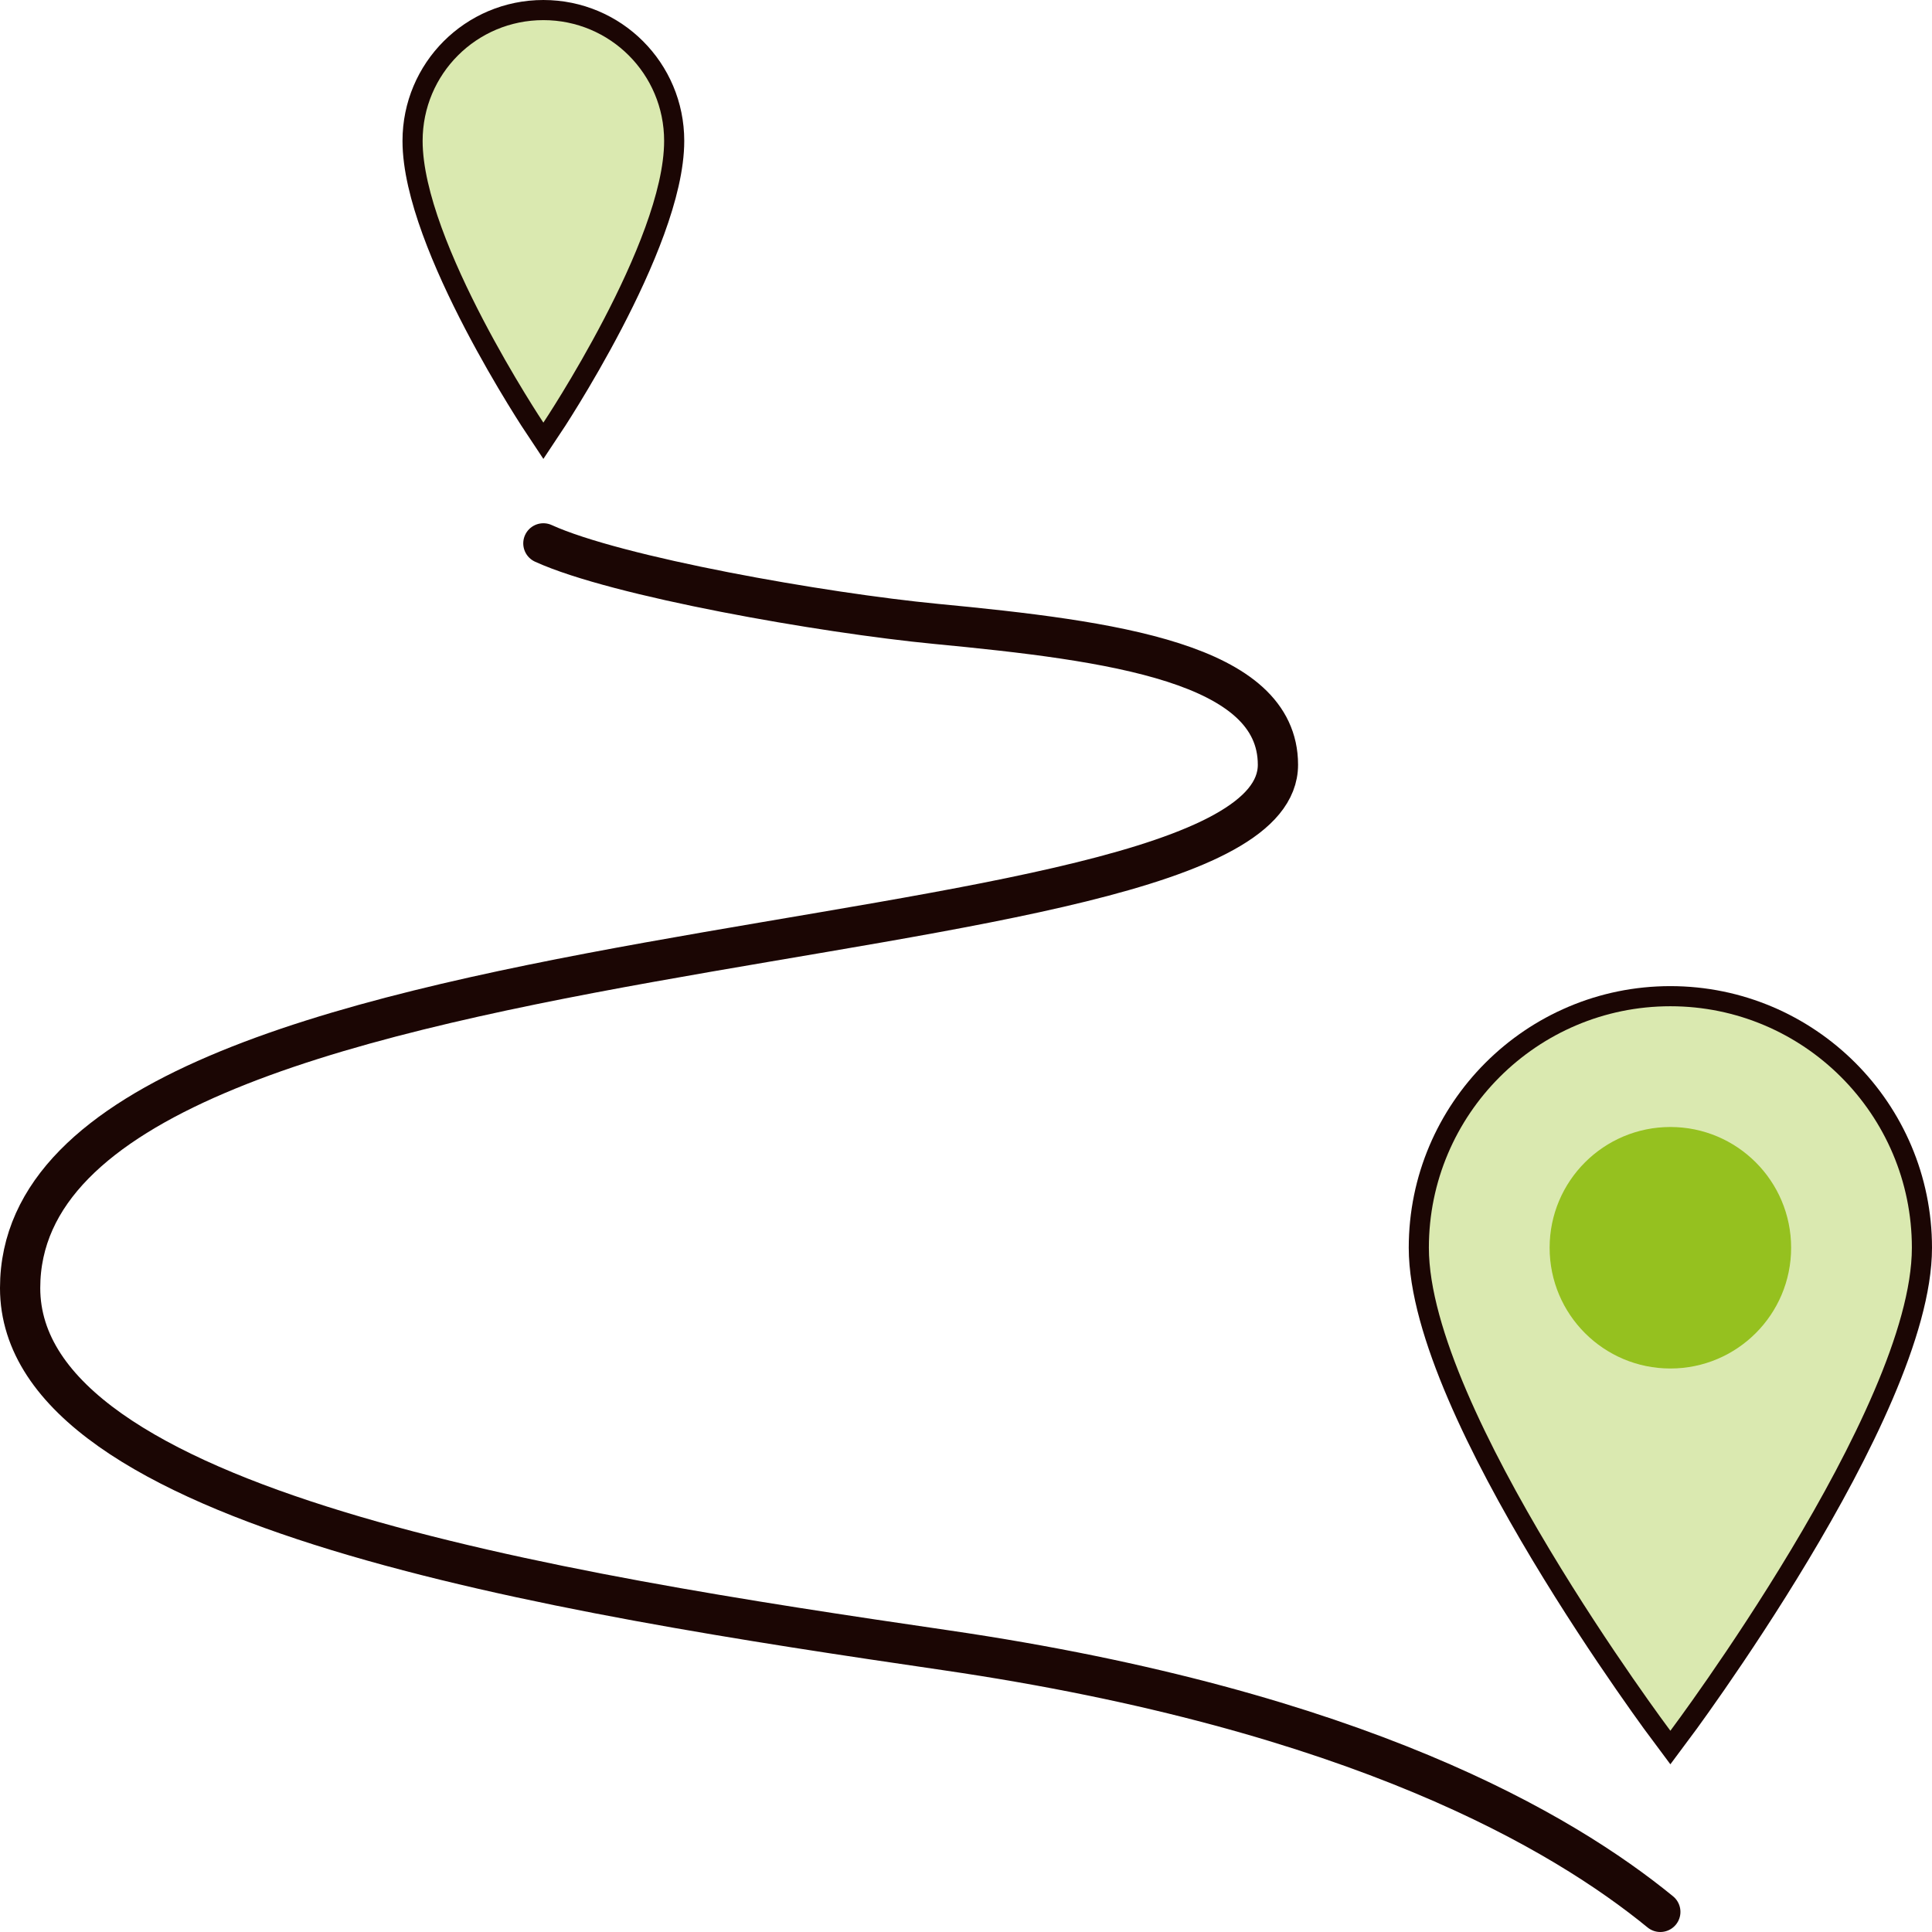 <?xml version="1.0" encoding="UTF-8"?>
<svg xmlns="http://www.w3.org/2000/svg" viewBox="0 0 48 48">
  <defs>
    <style>
      .cls-1 {
        stroke-miterlimit: 10;
      }

      .cls-1, .cls-2 {
        fill: none;
        stroke: #1b0604;
      }

      .cls-3 {
        isolation: isolate;
      }

      .cls-4 {
        mix-blend-mode: multiply;
      }

      .cls-5 {
        fill: #1b0604;
      }

      .cls-6 {
        fill: #95c11f;
      }

      .cls-2 {
        stroke-linecap: round;
        stroke-linejoin: round;
      }

      .cls-7 {
        fill: #dae9b0;
      }
    </style>
  </defs>
  <g class="cls-3">
    <g id="Design">
      <path class="cls-1" d="M16.5,3.5c0,2.5-3,7-3,7,0,0-3-4.5-3-7,0-1.66,1.34-3,3-3s3,1.34,3,3Z"/>
      <path class="cls-1" d="M47.5,31c0,4-6,12-6,12,0,0-6-8-6-12,0-3.31,2.69-6,6-6s6,2.69,6,6Z"/>
      <circle class="cls-1" cx="41.5" cy="31" r="3"/>
      <path class="cls-2" d="M13.5,13.5c1.82.83,6.95,1.73,9.75,2,4.39.42,8.5.97,8.5,3.5,0,5.25-31.25,3.5-31.25,13,0,5.5,13.35,7.59,23,9,10.25,1.5,15.34,4.53,17.75,6.5"/>
      <path class="cls-5" d="M13.5,3c-.55,0-1,.45-1,1s.45,1,1,1,1-.45,1-1-.45-1-1-1h0Z"/>
    </g>
    <g id="Fill_Front">
      <g class="cls-4">
        <path class="cls-7" d="M47.5,31c0,4-6,12-6,12,0,0-6-8-6-12,0-3.31,2.69-6,6-6s6,2.69,6,6Z"/>
      </g>
      <g class="cls-4">
        <path class="cls-7" d="M16.5,3.5c0,2.5-3,7-3,7,0,0-3-4.5-3-7,0-1.66,1.34-3,3-3s3,1.34,3,3Z"/>
      </g>
      <g class="cls-4">
        <circle class="cls-6" cx="41.5" cy="31" r="3"/>
      </g>
    </g>
  </g>
</svg>